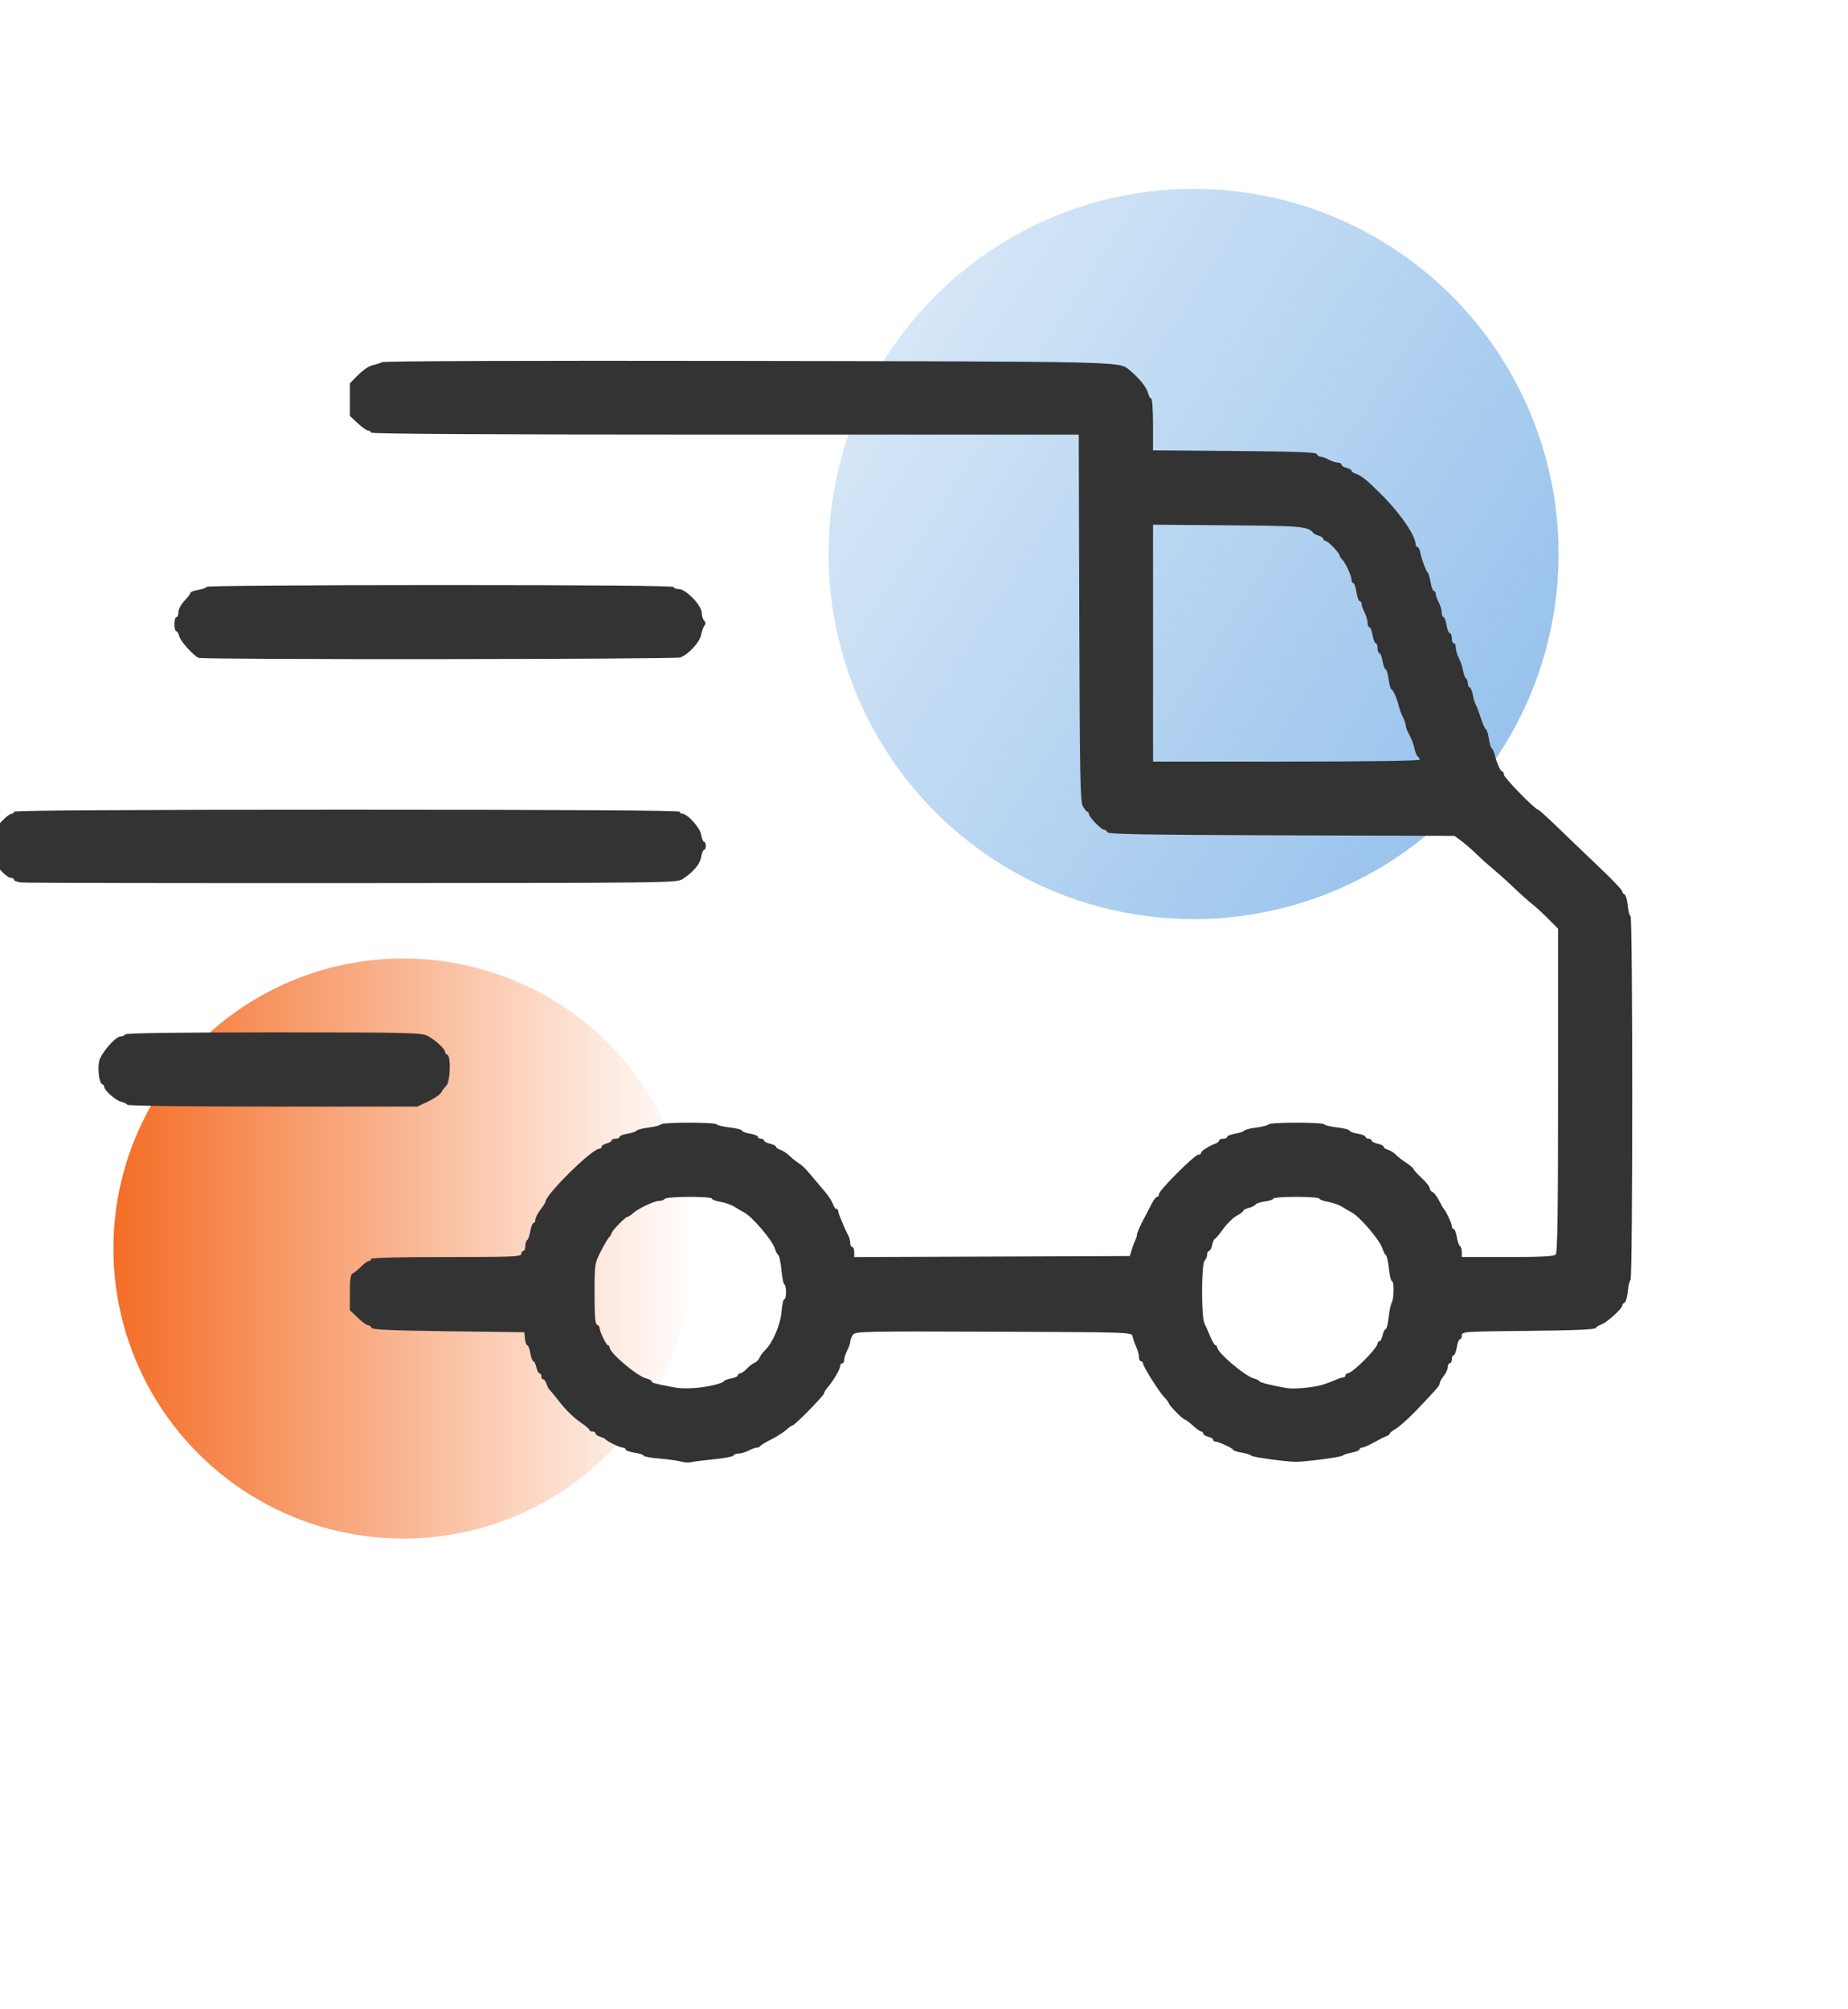 <?xml version="1.0" encoding="UTF-8" standalone="no"?> <svg xmlns:inkscape="http://www.inkscape.org/namespaces/inkscape" xmlns:sodipodi="http://sodipodi.sourceforge.net/DTD/sodipodi-0.dtd" xmlns:xlink="http://www.w3.org/1999/xlink" xmlns="http://www.w3.org/2000/svg" xmlns:svg="http://www.w3.org/2000/svg" version="1.1" id="svg1" width="150" height="163" viewBox="0 0 150 163" sodipodi:docname="2.svg" inkscape:version="1.3.2 (091e20e, 2023-11-25, custom)"><defs id="defs1"><linearGradient id="linearGradient6" inkscape:collect="always"><stop style="stop-color:#84b7e8;stop-opacity:1;" offset="0" id="stop5"></stop><stop style="stop-color:#84b7e8;stop-opacity:0;" offset="1" id="stop6"></stop></linearGradient><linearGradient id="linearGradient3" inkscape:collect="always"><stop style="stop-color:#f46d26;stop-opacity:1;" offset="0" id="stop3"></stop><stop style="stop-color:#f46d26;stop-opacity:0;" offset="1" id="stop4"></stop></linearGradient><linearGradient inkscape:collect="always" xlink:href="#linearGradient3" id="linearGradient4" x1="29.934" y1="202.22" x2="259.759" y2="202.22" gradientUnits="userSpaceOnUse" gradientTransform="matrix(0.64,0,0,0.64,31.452,188.582)"></linearGradient><linearGradient inkscape:collect="always" xlink:href="#linearGradient6" id="linearGradient5" gradientUnits="userSpaceOnUse" x1="318.039" y1="284.536" x2="-71.464" y2="33.669" gradientTransform="matrix(0.806,0,0,0.806,207.886,-21.046)"></linearGradient></defs><g inkscape:groupmode="layer" inkscape:label="Image" id="g1"><g id="g6" transform="matrix(0.32,0,0,0.32,-6.992,-0.456)" style="stroke-width:3.126"><circle style="fill:url(#linearGradient4);fill-opacity:1;stroke-width:4.377" id="path3" cx="124.168" cy="318.022" r="73.555"></circle><circle style="fill:url(#linearGradient5);fill-opacity:1;stroke-width:4.377" id="path3-0" cx="324.6" cy="141.899" r="92.594"></circle></g><g id="g4" transform="matrix(0.261,0,0,0.261,-1.061,7.19)" style="fill:#333333;fill-opacity:1;stroke-width:3.834"><path style="fill:#333333;fill-opacity:1;stroke-width:5.368" d="m 65.871,176.984 c -1.602,-0.636 -5.657,-5.135 -6.054,-6.717 -0.217,-0.866 -0.645,-1.575 -0.951,-1.575 -0.306,0 -0.556,-0.982 -0.556,-2.183 0,-1.2 0.281,-2.183 0.624,-2.183 0.343,0 0.624,-0.704 0.624,-1.565 0,-0.888 0.809,-2.412 1.871,-3.522 1.029,-1.077 1.871,-2.193 1.871,-2.481 0,-0.288 1.123,-0.703 2.495,-0.923 1.372,-0.219 2.495,-0.644 2.495,-0.943 0,-0.306 31.731,-0.544 72.653,-0.544 48.019,0 72.653,0.211 72.653,0.624 0,0.343 0.721,0.624 1.602,0.624 2.202,0 7.129,5.14 7.129,7.437 0,0.917 0.325,1.993 0.722,2.39 0.496,0.496 0.524,0.974 0.088,1.528 -0.349,0.443 -0.814,1.756 -1.035,2.916 -0.43,2.264 -3.897,6.01 -6.465,6.987 -1.586,0.603 -148.251,0.731 -149.763,0.13 z" id="path1-3"></path><path style="fill:#333333;fill-opacity:1;stroke-width:5.368" d="m 10.758,246.82 c -1.286,-0.138 -2.339,-0.514 -2.339,-0.836 0,-0.322 -0.382,-0.586 -0.848,-0.586 -1.537,0 -5.391,-4.22 -5.807,-6.359 -0.221,-1.133 -0.708,-2.262 -1.082,-2.509 -0.491,-0.323 -0.486,-0.764 0.019,-1.58 0.385,-0.622 0.892,-2.003 1.126,-3.069 0.413,-1.88 4.621,-6.44 5.942,-6.44 0.358,0 0.651,-0.281 0.651,-0.624 0,-0.413 34.923,-0.624 103.523,-0.624 68.599,0 103.523,0.21 103.523,0.624 0,0.343 0.351,0.625 0.78,0.627 1.631,0.006 5.532,4.345 5.89,6.55 0.194,1.198 0.597,2.178 0.895,2.178 0.298,0 0.542,0.561 0.542,1.247 0,0.686 -0.244,1.247 -0.542,1.247 -0.298,0 -0.702,0.987 -0.898,2.193 -0.364,2.24 -2.358,4.627 -5.732,6.859 -1.846,1.221 -3.222,1.239 -102.587,1.294 -55.394,0.031 -101.769,-0.056 -103.055,-0.194 z" id="path2-9"></path><path style="fill:#333333;fill-opacity:1;stroke-width:5.368" d="m 43.697,315.938 c -0.188,-0.305 -1.083,-0.74 -1.988,-0.967 -1.71,-0.429 -5.227,-3.534 -5.227,-4.614 0,-0.341 -0.287,-0.715 -0.638,-0.832 -0.895,-0.298 -1.464,-4.386 -0.974,-7 0.464,-2.474 5.076,-7.858 6.732,-7.858 0.573,0 1.216,-0.281 1.428,-0.624 0.251,-0.407 16.293,-0.624 46.09,-0.624 41.639,0 45.893,0.094 47.827,1.053 2.33,1.156 5.553,4.106 5.553,5.083 0,0.341 0.316,0.725 0.702,0.853 1.161,0.387 0.898,8.338 -0.316,9.552 -0.56,0.56 -1.295,1.536 -1.634,2.169 -0.339,0.634 -2.144,1.875 -4.011,2.758 l -3.394,1.606 H 88.943 c -25.533,0 -45.051,-0.239 -45.246,-0.555 z" id="path3-4"></path><path style="fill:#333333;fill-opacity:1;stroke-width:5.368" d="m 215.776,426.848 c -1.029,-0.303 -4.046,-0.725 -6.704,-0.939 -2.658,-0.214 -4.833,-0.613 -4.833,-0.888 0,-0.275 -1.263,-0.689 -2.806,-0.92 -1.543,-0.231 -2.806,-0.684 -2.806,-1.006 0,-0.322 -0.398,-0.585 -0.885,-0.585 -0.896,0 -4.777,-1.861 -5.351,-2.566 -0.172,-0.211 -0.944,-0.581 -1.715,-0.822 -0.772,-0.241 -1.403,-0.7 -1.403,-1.02 0,-0.32 -0.421,-0.582 -0.935,-0.582 -0.514,0 -0.937,-0.21 -0.94,-0.468 -0.002,-0.257 -1.031,-1.167 -2.286,-2.022 -2.766,-1.885 -4.998,-4.077 -7.759,-7.623 -1.144,-1.469 -2.26,-2.812 -2.48,-2.984 -0.22,-0.171 -0.597,-0.943 -0.838,-1.715 -0.241,-0.772 -0.7,-1.403 -1.02,-1.403 -0.32,0 -0.582,-0.421 -0.582,-0.935 0,-0.514 -0.258,-0.935 -0.574,-0.935 -0.316,0 -0.759,-0.842 -0.985,-1.871 -0.226,-1.029 -0.645,-1.871 -0.93,-1.871 -0.286,0 -0.709,-1.123 -0.941,-2.495 -0.232,-1.372 -0.66,-2.495 -0.951,-2.495 -0.291,0 -0.617,-0.912 -0.725,-2.027 l -0.195,-2.027 -23.646,-0.312 c -18.138,-0.239 -23.707,-0.493 -23.906,-1.091 -0.143,-0.429 -0.614,-0.78 -1.047,-0.78 -0.433,0 -1.883,-1.052 -3.222,-2.339 l -2.434,-2.339 v -5.561 c 0,-3.917 0.232,-5.638 0.786,-5.823 0.432,-0.144 1.603,-1.079 2.602,-2.079 0.999,-0.999 2.119,-1.817 2.489,-1.817 0.369,0 0.672,-0.281 0.672,-0.624 0,-0.405 8.211,-0.624 23.386,-0.624 20.372,0 23.386,-0.121 23.386,-0.935 0,-0.514 0.281,-0.935 0.624,-0.935 0.343,0 0.624,-0.685 0.624,-1.522 0,-0.837 0.256,-1.681 0.569,-1.874 0.313,-0.194 0.759,-1.473 0.99,-2.843 0.231,-1.37 0.677,-2.491 0.99,-2.491 0.313,0 0.569,-0.465 0.569,-1.032 0,-0.568 0.702,-1.952 1.559,-3.077 0.857,-1.124 1.559,-2.214 1.559,-2.423 0,-2.237 14.504,-16.543 16.772,-16.543 0.379,0 0.69,-0.275 0.69,-0.612 0,-0.336 0.702,-0.788 1.559,-1.003 0.857,-0.215 1.559,-0.642 1.559,-0.947 0,-0.306 0.561,-0.556 1.247,-0.556 0.686,0 1.247,-0.256 1.247,-0.569 0,-0.313 1.121,-0.758 2.491,-0.99 1.37,-0.232 2.637,-0.657 2.816,-0.947 0.179,-0.289 1.868,-0.718 3.753,-0.954 1.886,-0.236 3.582,-0.676 3.769,-0.979 0.441,-0.713 16.925,-0.722 17.366,-0.009 0.184,0.298 2.025,0.733 4.09,0.966 2.066,0.234 3.756,0.667 3.756,0.963 0,0.296 1.123,0.728 2.495,0.959 1.372,0.232 2.495,0.677 2.495,0.99 0,0.313 0.421,0.569 0.935,0.569 0.514,0 0.935,0.258 0.935,0.574 0,0.316 0.842,0.759 1.871,0.985 1.029,0.226 1.871,0.65 1.871,0.943 0,0.293 0.608,0.725 1.35,0.961 0.743,0.236 1.967,1.026 2.72,1.757 0.753,0.731 2.004,1.749 2.78,2.264 1.665,1.105 2.123,1.564 4.999,5.013 1.2,1.44 2.604,3.1 3.118,3.69 1.379,1.581 2.482,3.314 2.897,4.549 0.202,0.6 0.614,1.091 0.917,1.091 0.303,0 0.551,0.296 0.551,0.658 0,0.672 2.055,5.645 3.14,7.597 0.331,0.596 0.602,1.648 0.602,2.339 0,0.691 0.281,1.256 0.624,1.256 0.343,0 0.624,0.704 0.624,1.563 v 1.563 l 42.86,-0.16 42.86,-0.16 0.556,-1.871 c 0.306,-1.029 0.804,-2.358 1.106,-2.954 0.303,-0.596 0.55,-1.445 0.55,-1.888 0,-0.443 0.884,-2.481 1.965,-4.53 1.081,-2.049 2.364,-4.496 2.852,-5.44 0.488,-0.943 1.147,-1.715 1.465,-1.715 0.318,-2e-5 0.578,-0.398 0.578,-0.885 0,-1.154 11.057,-12.211 12.211,-12.211 0.487,0 0.885,-0.265 0.885,-0.59 0,-0.582 2.399,-2.12 4.521,-2.898 0.6,-0.22 1.091,-0.648 1.091,-0.951 0,-0.303 0.561,-0.551 1.247,-0.551 0.686,0 1.247,-0.256 1.247,-0.569 0,-0.313 1.121,-0.758 2.491,-0.99 1.37,-0.232 2.637,-0.657 2.816,-0.947 0.179,-0.289 1.868,-0.718 3.753,-0.954 1.886,-0.236 3.582,-0.676 3.769,-0.979 0.441,-0.713 16.925,-0.722 17.366,-0.009 0.184,0.298 2.025,0.733 4.09,0.966 2.066,0.234 3.756,0.667 3.756,0.963 0,0.296 1.123,0.728 2.495,0.959 1.372,0.232 2.495,0.677 2.495,0.99 0,0.313 0.421,0.569 0.935,0.569 0.514,0 0.935,0.258 0.935,0.574 0,0.316 0.842,0.759 1.871,0.985 1.029,0.226 1.871,0.65 1.871,0.943 0,0.293 0.631,0.731 1.403,0.975 0.772,0.244 1.824,0.898 2.339,1.454 0.514,0.556 1.986,1.708 3.27,2.561 1.284,0.853 2.336,1.75 2.339,1.993 0.002,0.243 1.127,1.481 2.499,2.751 1.372,1.269 2.495,2.693 2.495,3.163 0,0.47 0.386,1.003 0.857,1.184 0.471,0.181 1.383,1.365 2.027,2.631 0.643,1.266 1.31,2.443 1.482,2.614 0.715,0.716 2.495,4.533 2.495,5.351 0,0.487 0.256,0.885 0.569,0.885 0.313,0 0.758,1.121 0.99,2.491 0.232,1.37 0.677,2.65 0.99,2.843 0.313,0.194 0.569,1.037 0.569,1.874 v 1.522 h 14.219 c 10.228,0 14.429,-0.21 14.967,-0.748 0.57,-0.57 0.748,-12.755 0.748,-51.036 v -50.288 l -3.04,-3.064 c -1.672,-1.685 -3.942,-3.766 -5.044,-4.623 -1.102,-0.857 -3.614,-3.103 -5.582,-4.989 -1.968,-1.886 -4.865,-4.491 -6.439,-5.788 -1.574,-1.297 -3.938,-3.417 -5.254,-4.713 -1.316,-1.295 -3.395,-3.106 -4.621,-4.024 l -2.228,-1.669 -53.847,-0.166 c -42.404,-0.131 -53.902,-0.332 -54.106,-0.946 -0.143,-0.429 -0.596,-0.78 -1.006,-0.78 -0.91,0 -4.762,-3.992 -4.762,-4.935 0,-0.373 -0.21,-0.68 -0.468,-0.682 -0.257,-0.002 -0.889,-0.774 -1.403,-1.715 -0.809,-1.478 -0.958,-9.428 -1.104,-58.616 l -0.169,-56.906 H 229.483 c -72.956,0 -110.058,-0.21 -110.058,-0.624 0,-0.343 -0.382,-0.624 -0.848,-0.624 -0.467,0 -1.94,-1.03 -3.274,-2.288 l -2.426,-2.288 v -5.063 -5.063 l 2.57,-2.596 c 1.413,-1.428 3.378,-2.772 4.365,-2.988 0.988,-0.216 2.357,-0.656 3.043,-0.979 0.769,-0.362 44.149,-0.515 113.189,-0.398 115.54,0.194 116.069,0.206 118.936,2.558 3.372,2.767 5.658,5.573 6.155,7.557 0.217,0.863 0.644,1.569 0.95,1.569 0.306,0 0.556,3.626 0.556,8.058 v 8.058 l 25.361,0.205 c 19.587,0.159 25.42,0.383 25.621,0.985 0.143,0.429 0.625,0.78 1.072,0.78 0.447,0 1.616,0.419 2.598,0.932 0.982,0.512 2.277,0.933 2.878,0.935 0.6,0.002 1.091,0.279 1.091,0.616 0,0.336 0.702,0.788 1.559,1.003 0.857,0.215 1.559,0.609 1.559,0.875 0,0.266 0.491,0.648 1.091,0.85 1.982,0.666 3.535,1.911 8.277,6.639 5.867,5.849 10.588,12.774 10.588,15.529 0,0.377 0.249,0.685 0.553,0.685 0.304,0 0.693,0.772 0.864,1.715 0.366,2.018 1.844,5.945 2.404,6.392 0.215,0.172 0.591,1.504 0.834,2.962 0.244,1.458 0.699,2.65 1.012,2.65 0.313,0 0.569,0.389 0.569,0.864 0,0.475 0.419,1.668 0.932,2.65 0.512,0.982 0.933,2.418 0.935,3.189 0.002,0.772 0.249,1.403 0.548,1.403 0.299,0 0.723,1.123 0.943,2.495 0.219,1.372 0.676,2.495 1.015,2.495 0.339,0 0.616,0.702 0.616,1.559 0,0.857 0.281,1.559 0.624,1.559 0.343,0 0.625,0.631 0.627,1.403 0.002,0.772 0.413,2.187 0.912,3.144 0.5,0.958 1.091,2.715 1.314,3.905 0.223,1.19 0.655,2.317 0.959,2.505 0.304,0.188 0.553,0.886 0.553,1.552 0,0.666 0.249,1.21 0.554,1.21 0.305,0 0.751,1.052 0.991,2.339 0.24,1.286 0.634,2.619 0.874,2.962 0.24,0.343 0.962,2.237 1.605,4.21 0.642,1.972 1.371,3.586 1.619,3.586 0.248,0 0.64,1.256 0.87,2.792 0.23,1.535 0.652,2.936 0.937,3.112 0.285,0.176 0.706,1.095 0.934,2.041 0.603,2.497 1.824,5.151 2.369,5.151 0.259,0 0.471,0.437 0.471,0.971 0,0.92 9.73,10.878 10.63,10.878 0.234,0 3.101,2.596 6.372,5.769 3.271,3.173 9.057,8.715 12.859,12.317 3.802,3.601 6.917,6.876 6.923,7.276 0.006,0.4 0.327,0.833 0.713,0.962 0.387,0.129 0.843,1.696 1.015,3.482 0.172,1.786 0.557,3.248 0.856,3.248 0.714,0 0.716,112.697 0.001,113.139 -0.299,0.185 -0.684,1.803 -0.856,3.596 -0.172,1.793 -0.63,3.366 -1.016,3.495 -0.387,0.129 -0.703,0.535 -0.703,0.902 0,0.937 -4.894,5.352 -6.481,5.847 -0.723,0.225 -1.514,0.723 -1.759,1.105 -0.308,0.482 -6.777,0.757 -21.047,0.897 -19.859,0.194 -20.603,0.245 -20.603,1.403 0,0.661 -0.256,1.202 -0.569,1.202 -0.313,0 -0.758,1.123 -0.99,2.495 -0.232,1.372 -0.677,2.495 -0.99,2.495 -0.313,0 -0.569,0.561 -0.569,1.247 0,0.686 -0.281,1.247 -0.624,1.247 -0.343,0 -0.624,0.523 -0.624,1.163 0,0.64 -0.561,1.877 -1.247,2.749 -0.686,0.872 -1.247,1.882 -1.247,2.245 0,0.746 -0.736,1.605 -7.045,8.219 -2.471,2.59 -5.404,5.247 -6.519,5.903 -1.115,0.656 -2.027,1.381 -2.027,1.61 0,0.229 -0.491,0.587 -1.091,0.795 -0.6,0.208 -2.328,1.083 -3.84,1.944 -1.512,0.861 -3.125,1.565 -3.586,1.565 -0.461,0 -0.837,0.249 -0.837,0.554 0,0.305 -1.052,0.751 -2.339,0.991 -1.286,0.24 -2.63,0.678 -2.986,0.972 -0.565,0.467 -10.862,1.842 -14.32,1.912 -2.693,0.055 -13.734,-1.452 -14.03,-1.915 -0.173,-0.27 -1.506,-0.69 -2.964,-0.934 -1.458,-0.244 -2.65,-0.633 -2.65,-0.865 0,-0.461 -4.617,-2.587 -5.617,-2.587 -0.341,0 -0.619,-0.25 -0.619,-0.556 0,-0.306 -0.702,-0.732 -1.559,-0.947 -0.857,-0.215 -1.559,-0.667 -1.559,-1.003 0,-0.336 -0.263,-0.612 -0.585,-0.612 -0.322,0 -1.507,-0.842 -2.634,-1.871 -1.127,-1.029 -2.253,-1.871 -2.503,-1.871 -0.54,0 -4.88,-4.389 -4.88,-4.935 0,-0.208 -0.688,-1.121 -1.53,-2.028 -1.759,-1.897 -6.577,-9.596 -6.577,-10.509 0,-0.337 -0.281,-0.613 -0.624,-0.613 -0.343,0 -0.624,-0.589 -0.624,-1.309 0,-0.72 -0.402,-2.193 -0.893,-3.274 -0.491,-1.081 -0.986,-2.526 -1.1,-3.212 -0.204,-1.231 -0.754,-1.249 -43.157,-1.407 -40.347,-0.151 -43,-0.094 -43.782,0.935 -0.457,0.603 -0.841,1.555 -0.851,2.116 -0.011,0.561 -0.439,1.824 -0.951,2.806 -0.512,0.982 -0.933,2.277 -0.935,2.878 -0.002,0.6 -0.284,1.091 -0.627,1.091 -0.343,0 -0.624,0.408 -0.624,0.908 0,0.943 -2.32,4.833 -4.015,6.732 -0.536,0.6 -0.974,1.352 -0.974,1.669 0,0.683 -9.173,10.024 -9.843,10.024 -0.253,0 -1.158,0.635 -2.012,1.41 -0.854,0.776 -2.956,2.109 -4.671,2.962 -1.715,0.854 -3.212,1.763 -3.326,2.02 -0.114,0.257 -0.573,0.468 -1.02,0.468 -0.447,0 -1.616,0.419 -2.598,0.932 -0.982,0.512 -2.394,0.933 -3.137,0.935 -0.743,0.002 -1.445,0.27 -1.559,0.595 -0.114,0.325 -2.874,0.857 -6.132,1.181 -3.258,0.324 -6.486,0.737 -7.172,0.918 -0.686,0.181 -2.089,0.081 -3.118,-0.222 z m 10.446,-23.814 c 1.629,-0.394 2.962,-0.914 2.962,-1.154 0,-0.24 0.982,-0.621 2.183,-0.846 1.2,-0.225 2.183,-0.677 2.183,-1.005 0,-0.327 0.319,-0.595 0.708,-0.595 0.389,0 1.308,-0.647 2.041,-1.438 0.733,-0.791 1.824,-1.626 2.424,-1.857 0.6,-0.23 1.28,-0.91 1.511,-1.511 0.23,-0.6 1.005,-1.659 1.721,-2.353 2.426,-2.349 4.813,-7.91 5.158,-12.019 0.18,-2.144 0.57,-3.898 0.866,-3.898 0.698,0 0.704,-4.189 0.007,-4.62 -0.292,-0.181 -0.707,-2.212 -0.922,-4.513 -0.215,-2.302 -0.639,-4.345 -0.943,-4.541 -0.304,-0.196 -0.763,-1.058 -1.021,-1.916 -0.817,-2.722 -7.199,-10.207 -9.76,-11.449 -0.469,-0.228 -1.695,-0.947 -2.724,-1.6 -1.029,-0.652 -3.064,-1.383 -4.521,-1.623 -1.458,-0.24 -2.65,-0.686 -2.65,-0.99 0,-0.772 -14.177,-0.704 -14.655,0.071 -0.212,0.343 -0.97,0.624 -1.683,0.624 -1.55,0 -6.557,2.364 -8.256,3.898 -0.665,0.6 -1.423,1.091 -1.685,1.091 -0.616,0 -4.901,4.406 -4.901,5.04 0,0.266 -0.351,0.855 -0.78,1.309 -0.429,0.454 -1.621,2.484 -2.65,4.511 -1.832,3.609 -1.871,3.881 -1.871,13.043 0,6.932 0.202,9.424 0.78,9.617 0.429,0.143 0.78,0.563 0.78,0.934 0,1.124 2.076,5.458 2.615,5.458 0.277,0 0.504,0.312 0.504,0.692 0,1.665 8.584,8.919 11.381,9.617 0.943,0.235 1.715,0.646 1.715,0.913 0,0.469 0.868,0.703 6.86,1.846 3.196,0.61 8.29,0.312 12.629,-0.738 z m 188.804,0.039 c 1.2,-0.346 3.067,-1.025 4.148,-1.51 1.081,-0.485 2.274,-0.882 2.65,-0.882 0.377,0 0.685,-0.281 0.685,-0.624 0,-0.343 0.279,-0.624 0.619,-0.624 1.535,0 9.359,-7.824 9.359,-9.359 0,-0.34 0.258,-0.619 0.574,-0.619 0.316,0 0.759,-0.842 0.985,-1.871 0.226,-1.029 0.649,-1.871 0.94,-1.871 0.291,0 0.703,-1.614 0.916,-3.586 0.213,-1.972 0.654,-4.073 0.98,-4.669 0.739,-1.349 0.785,-6.712 0.058,-6.712 -0.294,0 -0.716,-1.738 -0.939,-3.863 -0.222,-2.125 -0.645,-4.019 -0.94,-4.21 -0.295,-0.191 -0.747,-1.048 -1.005,-1.906 -0.817,-2.722 -7.199,-10.207 -9.76,-11.449 -0.469,-0.228 -1.695,-0.947 -2.724,-1.6 -1.029,-0.652 -3.064,-1.383 -4.521,-1.623 -1.458,-0.24 -2.65,-0.686 -2.65,-0.99 -2e-5,-0.304 -3.227,-0.553 -7.172,-0.553 -3.944,0 -7.172,0.244 -7.172,0.542 0,0.298 -1.163,0.698 -2.584,0.888 -1.421,0.191 -2.757,0.626 -2.968,0.968 -0.211,0.342 -1.153,0.814 -2.093,1.05 -0.94,0.236 -1.709,0.635 -1.709,0.887 0,0.252 -0.929,0.958 -2.065,1.57 -1.136,0.612 -3.03,2.467 -4.21,4.123 -1.179,1.656 -2.332,3.024 -2.562,3.04 -0.23,0.016 -0.603,0.871 -0.829,1.9 -0.226,1.029 -0.669,1.871 -0.985,1.871 -0.316,0 -0.574,0.505 -0.574,1.123 0,0.617 -0.351,1.473 -0.78,1.901 -1.043,1.042 -1.084,17.356 -0.049,19.483 0.402,0.826 1.228,2.695 1.835,4.153 0.607,1.458 1.331,2.65 1.608,2.65 0.277,0 0.504,0.27 0.504,0.6 0,1.65 8.694,9.032 11.452,9.725 0.904,0.227 1.644,0.605 1.644,0.84 0,0.379 4.371,1.461 8.731,2.16 2.113,0.339 7.927,-0.185 10.602,-0.954 z m 30.558,-194.433 c 0,-0.323 -0.259,-0.747 -0.576,-0.943 -0.317,-0.196 -0.773,-1.255 -1.015,-2.355 -0.415,-1.889 -0.638,-2.455 -2.151,-5.462 -0.343,-0.681 -0.625,-1.593 -0.627,-2.027 -0.002,-0.433 -0.38,-1.508 -0.839,-2.389 -0.459,-0.88 -1.035,-2.424 -1.278,-3.43 -0.602,-2.488 -1.834,-5.259 -2.338,-5.259 -0.227,0 -0.606,-1.403 -0.842,-3.118 -0.236,-1.715 -0.658,-3.118 -0.939,-3.118 -0.281,0 -0.7,-1.123 -0.932,-2.495 -0.232,-1.372 -0.677,-2.495 -0.99,-2.495 -0.313,0 -0.569,-0.702 -0.569,-1.559 0,-0.857 -0.256,-1.559 -0.569,-1.559 -0.313,0 -0.758,-1.123 -0.99,-2.495 -0.232,-1.372 -0.677,-2.495 -0.99,-2.495 -0.313,0 -0.571,-0.631 -0.573,-1.403 -0.002,-0.772 -0.423,-2.207 -0.935,-3.189 -0.512,-0.982 -0.932,-2.175 -0.932,-2.65 0,-0.475 -0.263,-0.864 -0.585,-0.864 -0.322,0 -0.775,-1.263 -1.006,-2.806 -0.231,-1.543 -0.67,-2.806 -0.974,-2.806 -0.304,0 -0.553,-0.449 -0.553,-0.997 0,-1.237 -1.857,-5.265 -2.939,-6.375 -0.442,-0.453 -0.803,-1.022 -0.803,-1.264 0,-0.729 -3.622,-4.46 -4.33,-4.46 -0.362,0 -0.659,-0.262 -0.659,-0.582 0,-0.32 -0.631,-0.779 -1.403,-1.02 -0.772,-0.241 -1.543,-0.611 -1.715,-0.822 -1.712,-2.106 -3.326,-2.254 -26.66,-2.439 l -23.23,-0.184 v 36.823 36.823 h 41.471 c 25.498,0 41.471,-0.226 41.471,-0.587 z" id="path4"></path></g></g></svg> 